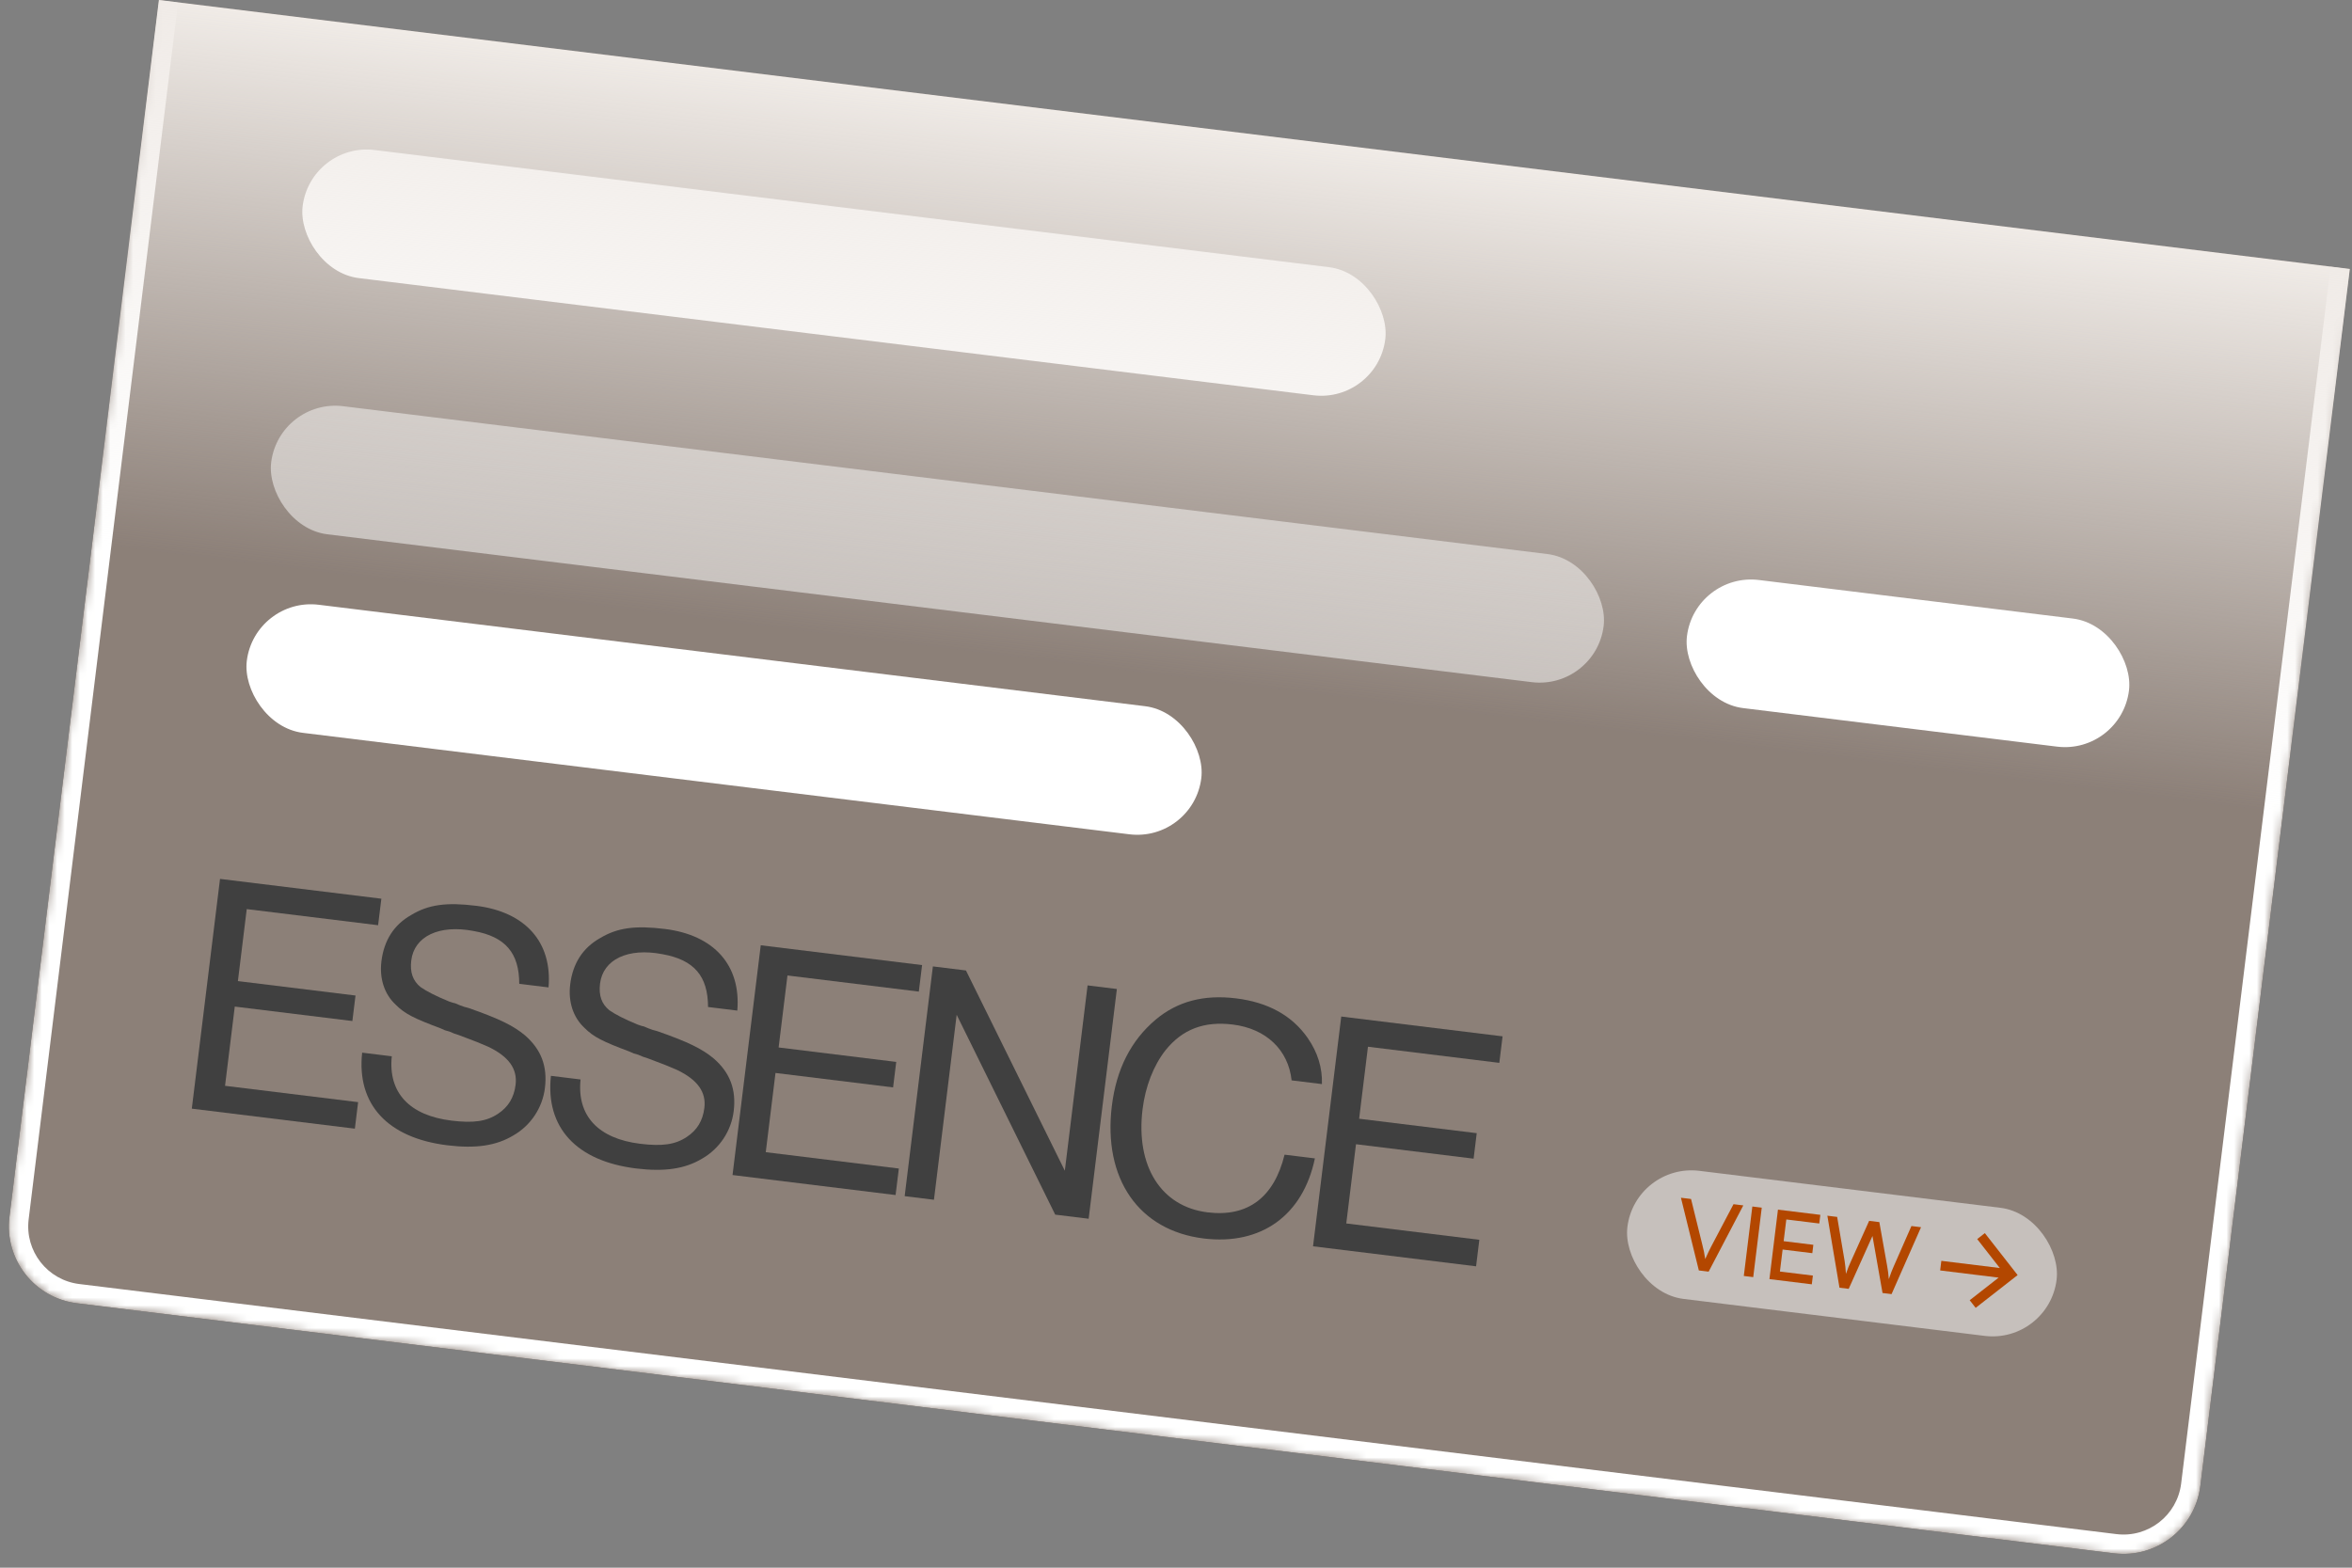 <svg xmlns="http://www.w3.org/2000/svg" fill="none" viewBox="0 0 309 206" height="206" width="309">
<rect x="0" y="0" width="309" height="206" fill="#808080" stroke="none"/>
<g clip-path="url(#clip0_11839_20177)">
<path fill-opacity="0.1" fill="#FF8533" d="M20.875 0L308.713 35.342L289.078 195.252C288.394 200.83 283.317 204.797 277.739 204.112L10.1 171.25C4.522 170.565 0.555 165.488 1.24 159.91L20.875 0Z"></path>
<rect fill="white" transform="rotate(7 36.659 52.343)" rx="8.48" height="16.959" width="176.374" y="52.343" x="36.659" opacity="0.5"></rect>
<rect fill="white" transform="rotate(7 40.794 18.678)" rx="8.48" height="16.959" width="143.304" y="18.678" x="40.794"></rect>
<rect fill="white" transform="rotate(7 33.456 78.434)" rx="8.48" height="16.959" width="126.345" y="78.434" x="33.456"></rect>
<path fill="#404040" d="M49.674 121.578L32.416 119.459L31.255 128.919L46.706 130.816L46.294 134.166L30.844 132.269L29.565 142.68L47.049 144.826L46.621 148.311L25.199 145.681L28.906 115.49L50.102 118.092L49.674 121.578Z"></path>
<path fill="#404040" d="M120.713 130.3L103.455 128.181L102.294 137.641L117.745 139.539L117.333 142.888L101.882 140.991L100.604 151.402L118.088 153.549L117.66 157.034L96.238 154.404L99.945 124.212L121.141 126.815L120.713 130.3Z"></path>
<path fill="#404040" d="M196.977 139.664L179.72 137.545L178.559 147.006L194.009 148.903L193.598 152.253L178.147 150.355L176.869 160.766L194.352 162.913L193.924 166.398L172.503 163.768L176.21 133.577L197.405 136.179L196.977 139.664Z"></path>
<path fill="#404040" d="M68.219 129.277C68.211 125.232 66.407 123.081 62.225 122.338C57.692 121.46 54.42 123.034 54.031 126.202C53.837 127.786 54.252 128.894 55.255 129.707C56.059 130.265 57.226 130.868 58.975 131.588C59.241 131.667 59.502 131.791 59.773 131.824L60.385 132.083L60.956 132.291L61.579 132.46C65.632 133.876 67.449 134.789 68.951 136.03C71.11 137.903 71.94 140.119 71.59 142.97C71.273 145.55 69.746 147.89 67.423 149.213C65.192 150.547 62.523 150.955 58.766 150.494C50.935 149.532 46.836 145.124 47.579 138.323L51.472 138.801C50.979 143.564 53.779 146.573 59.302 147.251C62.199 147.607 63.929 147.36 65.432 146.35C66.781 145.459 67.531 144.218 67.737 142.543C67.992 140.461 66.857 138.852 64.168 137.557C62.99 137.044 62.685 136.915 60.312 136.026L59.65 135.807L59.038 135.548L58.461 135.385L57.895 135.132C54.425 133.834 53.168 133.219 51.983 132.017C50.498 130.64 49.832 128.583 50.11 126.32C50.449 123.558 51.757 121.514 54.027 120.23C56.312 118.855 58.647 118.545 62.54 119.023C69.013 119.817 72.568 123.792 72.066 129.749L68.219 129.277Z"></path>
<path fill="#404040" d="M93.02 132.322C93.011 128.277 91.208 126.126 87.026 125.383C82.493 124.505 79.221 126.079 78.832 129.247C78.637 130.831 79.052 131.939 80.056 132.752C80.86 133.31 82.027 133.913 83.776 134.633C84.042 134.712 84.302 134.836 84.574 134.869L85.185 135.128L85.757 135.336L86.379 135.505C90.432 136.921 92.25 137.834 93.751 139.075C95.911 140.948 96.741 143.164 96.391 146.016C96.074 148.596 94.547 150.935 92.224 152.259C89.992 153.593 87.323 154 83.567 153.539C75.736 152.577 71.637 148.169 72.38 141.368L76.272 141.846C75.78 146.61 78.58 149.618 84.102 150.296C86.999 150.652 88.73 150.405 90.232 149.395C91.582 148.504 92.332 147.263 92.537 145.588C92.793 143.506 91.658 141.897 88.969 140.602C87.791 140.089 87.486 139.96 85.113 139.071L84.451 138.852L83.839 138.593L83.262 138.43L82.696 138.177C79.226 136.879 77.969 136.265 76.784 135.062C75.299 133.685 74.632 131.628 74.91 129.365C75.249 126.603 76.558 124.559 78.828 123.276C81.111 121.902 83.446 121.591 87.339 122.069C93.811 122.864 97.367 126.838 96.865 132.796L93.018 132.323L93.02 132.322Z"></path>
<path fill="#404040" d="M143.025 160.148L138.633 159.609L125.685 133.346L122.7 157.653L118.853 157.18L122.56 126.989L126.906 127.523L139.894 153.837L142.884 129.485L146.732 129.957L143.025 160.148Z"></path>
<path fill="#404040" d="M172.747 152.219C171.186 159.701 165.69 163.667 158.131 162.739C149.621 161.694 144.894 154.911 146.073 145.314C146.667 140.471 148.6 136.711 151.829 133.982C154.697 131.577 158.163 130.671 162.373 131.187C166.582 131.704 169.725 133.423 171.797 136.388C173.124 138.297 173.746 140.349 173.671 142.453L169.688 141.964C169.26 137.96 166.341 135.166 161.95 134.627C158.194 134.166 155.351 135.241 153.127 138C151.548 140.011 150.473 142.775 150.107 145.762C149.19 153.23 152.533 158.557 158.643 159.307C163.94 159.957 167.384 157.348 168.763 151.728L172.747 152.217L172.747 152.219Z"></path>
<mask fill="white" id="path-6-inside-1_11839_20177">
<path d="M20.875 0L308.713 35.342L289.078 195.252C288.394 200.83 283.317 204.797 277.739 204.112L10.1 171.25C4.522 170.565 0.555 165.488 1.24 159.91L20.875 0Z"></path>
</mask>
<path mask="url(#path-6-inside-1_11839_20177)" fill="white" d="M20.875 0L308.713 35.342L20.875 0ZM291.603 195.562C290.747 202.535 284.401 207.493 277.429 206.637L9.79 173.775C2.817 172.919 -2.141 166.573 -1.285 159.6L3.765 160.22C3.251 164.404 6.226 168.211 10.41 168.725L278.049 201.587C282.232 202.101 286.04 199.126 286.554 194.942L291.603 195.562ZM9.79 173.775C2.817 172.919 -2.141 166.573 -1.285 159.6L18.35 -0.31L23.399 0.31L3.765 160.22C3.251 164.404 6.226 168.211 10.41 168.725L9.79 173.775ZM311.238 35.652L291.603 195.562C290.747 202.535 284.401 207.493 277.429 206.637L278.049 201.587C282.232 202.101 286.04 199.126 286.554 194.942L306.188 35.032L311.238 35.652Z"></path>
<rect fill="url(#paint0_linear_11839_20177)" transform="rotate(7 20.875 0)" height="72.076" width="290" x="20.875"></rect>
<rect fill="white" transform="rotate(7 222.661 75.181)" rx="8.48" height="16.959" width="58.509" y="75.181" x="222.661"></rect>
<rect fill="white" transform="rotate(7 214.836 152.818)" rx="8.48" height="16.959" width="56.813" y="152.818" x="214.836" opacity="0.5"></rect>
<path fill="#B34700" d="M223.19 166.941L220.839 157.388L222.164 157.55L223.67 163.656C223.74 163.921 223.804 164.198 223.863 164.487C223.922 164.767 223.977 165.086 224.027 165.442C224.181 165.094 224.327 164.779 224.464 164.496C224.601 164.214 224.72 163.977 224.82 163.784L227.744 158.236L229.032 158.394L224.477 167.1L223.19 166.941ZM231.455 158.691L230.335 167.819L229.097 167.667L230.218 158.539L231.455 158.691ZM238.03 168.764L232.463 168.08L233.584 158.953L239.151 159.636L239.012 160.772L234.113 160.171L234.742 159.748L234.331 163.094L238.232 163.573L238.097 164.671L234.196 164.192L233.778 167.601L233.273 167.013L238.171 167.615L238.03 168.764ZM241.666 169.21L240.073 159.749L241.361 159.907L242.342 165.692C242.38 165.936 242.413 166.192 242.44 166.46C242.467 166.728 242.493 167.039 242.517 167.392C242.639 167.031 242.748 166.733 242.845 166.497C242.951 166.262 243.052 166.027 243.15 165.791L245.564 160.424L246.903 160.588L247.934 166.379C247.98 166.632 248.021 166.893 248.056 167.163C248.091 167.432 248.122 167.739 248.148 168.084C248.28 167.707 248.391 167.396 248.48 167.151C248.579 166.906 248.67 166.687 248.754 166.492L251.119 161.106L252.382 161.261L248.509 170.05L247.322 169.905L246 162.412L242.878 169.359L241.666 169.21Z"></path>
<g clip-path="url(#clip1_11839_20177)">
<path fill="#B34700" d="M262.731 166.622L259.761 162.82L260.763 162.037L265.07 167.55L259.558 171.857L258.775 170.855L262.576 167.884L254.893 166.941L255.048 165.679L262.731 166.622Z"></path>
</g>
</g>
<defs>
<linearGradient gradientUnits="userSpaceOnUse" y2="72.076" x2="165.875" y1="0" x1="165.875" id="paint0_linear_11839_20177">
<stop stop-color="#F0EBE7"></stop>
<stop stop-opacity="0" stop-color="#F0EBE7" offset="1"></stop>
</linearGradient>
<clipPath id="clip0_11839_20177">
<path fill="white" d="M20.875 0L308.713 35.342L289.078 195.252C288.394 200.83 283.317 204.797 277.739 204.112L10.1 171.25C4.522 170.565 0.555 165.488 1.24 159.91L20.875 0Z"></path>
</clipPath>
<clipPath id="clip1_11839_20177">
<rect transform="translate(255.9 158.735) rotate(7)" fill="white" height="15.263" width="10.175"></rect>
</clipPath>
</defs>
</svg>
